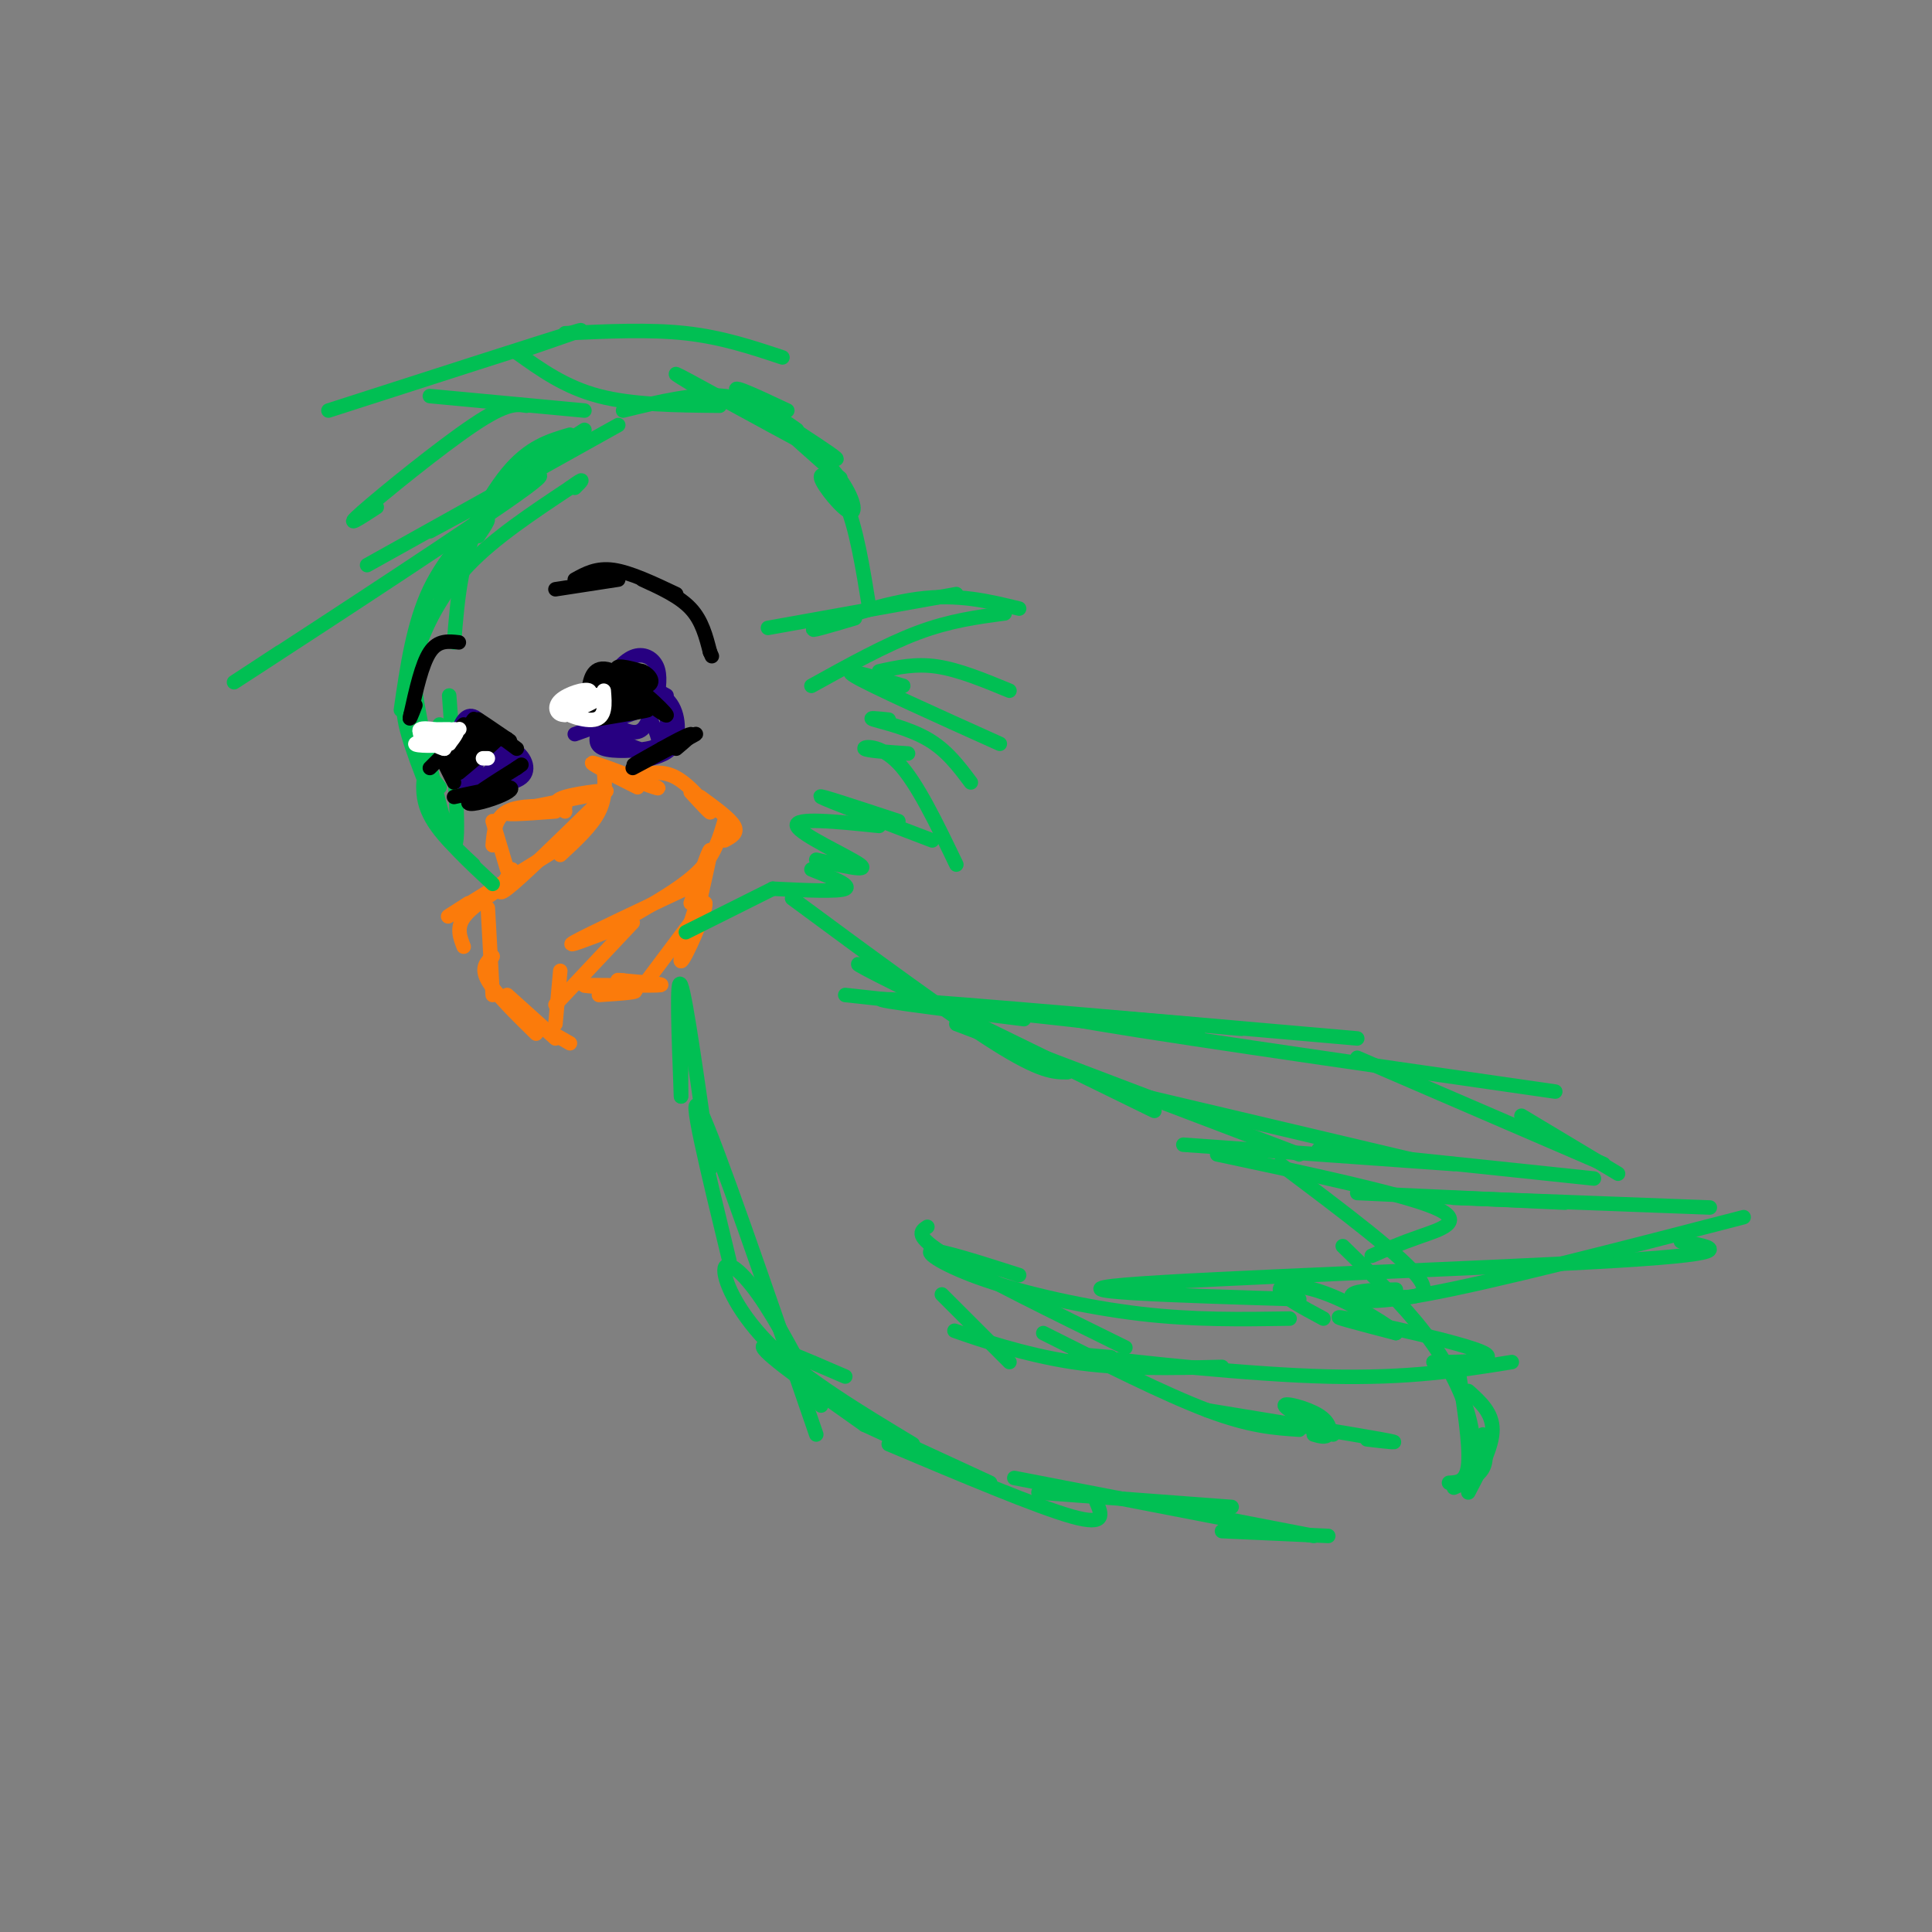 <svg viewBox='0 0 400 400' version='1.1' xmlns='http://www.w3.org/2000/svg' xmlns:xlink='http://www.w3.org/1999/xlink'><rect x="0" y="0" width="400" height="400" fill="#808080" stroke="none"/><g fill='none' stroke='rgb(251,123,11)' stroke-width='3' stroke-linecap='round' stroke-linejoin='round'><path d='M125,159c0.250,3.000 0.500,6.000 -1,9c-1.500,3.000 -4.750,6.000 -8,9'/><path d='M123,167c-7.583,7.417 -15.167,14.833 -18,17c-2.833,2.167 -0.917,-0.917 1,-4'/><path d='M115,176c-9.000,5.583 -18.000,11.167 -21,13c-3.000,1.833 0.000,-0.083 3,-2'/><path d='M105,183c-3.750,2.417 -7.500,4.833 -9,7c-1.500,2.167 -0.750,4.083 0,6'/><path d='M101,188c0.000,0.000 1.000,18.000 1,18'/><path d='M102,198c-1.250,1.167 -2.500,2.333 -1,5c1.500,2.667 5.750,6.833 10,11'/><path d='M105,206c0.000,0.000 10.000,9.000 10,9'/><path d='M111,212c0.000,0.000 7.000,4.000 7,4'/><path d='M115,212c0.000,0.000 1.000,-11.000 1,-11'/><path d='M115,208c0.000,0.000 16.000,-17.000 16,-17'/><path d='M128,192c-5.833,2.250 -11.667,4.500 -9,3c2.667,-1.500 13.833,-6.750 25,-12'/><path d='M132,189c5.000,-2.917 10.000,-5.833 13,-9c3.000,-3.167 4.000,-6.583 5,-10'/><path d='M150,174c1.417,-0.750 2.833,-1.500 2,-3c-0.833,-1.500 -3.917,-3.750 -7,-6'/><path d='M143,164c2.267,2.467 4.533,4.933 4,4c-0.533,-0.933 -3.867,-5.267 -7,-7c-3.133,-1.733 -6.067,-0.867 -9,0'/><path d='M131,161c0.619,0.810 6.667,2.833 5,2c-1.667,-0.833 -11.048,-4.524 -13,-5c-1.952,-0.476 3.524,2.262 9,5'/><path d='M117,168c-1.524,-1.036 -3.048,-2.071 0,-3c3.048,-0.929 10.667,-1.750 8,-1c-2.667,0.750 -15.619,3.071 -19,4c-3.381,0.929 2.810,0.464 9,0'/><path d='M117,167c-4.750,-0.167 -9.500,-0.333 -12,1c-2.500,1.333 -2.750,4.167 -3,7'/><path d='M102,170c0.000,0.000 3.000,10.000 3,10'/><path d='M124,206c4.577,-0.304 9.155,-0.607 7,-1c-2.155,-0.393 -11.042,-0.875 -10,-1c1.042,-0.125 12.012,0.107 15,0c2.988,-0.107 -2.006,-0.554 -7,-1'/><path d='M129,203c-1.333,-0.167 -1.167,-0.083 -1,0'/><path d='M134,203c0.000,0.000 12.000,-16.000 12,-16'/><path d='M146,187c0.464,1.167 -4.375,12.083 -5,12c-0.625,-0.083 2.964,-11.167 4,-14c1.036,-2.833 -0.482,2.583 -2,8'/><path d='M145,186c1.167,-5.083 2.333,-10.167 2,-10c-0.333,0.167 -2.167,5.583 -4,11'/></g>
<g fill='none' stroke='rgb(1,191,83)' stroke-width='3' stroke-linecap='round' stroke-linejoin='round'><path d='M91,123c4.750,-9.750 9.500,-19.500 14,-25c4.500,-5.500 8.750,-6.750 13,-8'/><path d='M121,89c-8.250,5.333 -16.500,10.667 -21,18c-4.500,7.333 -5.250,16.667 -6,26'/><path d='M99,111c1.511,-2.267 3.022,-4.533 1,-3c-2.022,1.533 -7.578,6.867 -11,14c-3.422,7.133 -4.711,16.067 -6,25'/><path d='M86,142c-1.583,1.333 -3.167,2.667 -2,8c1.167,5.333 5.083,14.667 9,24'/><path d='M91,163c-1.222,-1.556 -2.444,-3.111 -3,-2c-0.556,1.111 -0.444,4.889 2,9c2.444,4.111 7.222,8.556 12,13'/><path d='M98,179c-4.417,-4.083 -8.833,-8.167 -10,-13c-1.167,-4.833 0.917,-10.417 3,-16'/><path d='M93,144c1.169,15.663 2.338,31.327 1,31c-1.338,-0.327 -5.183,-16.644 -7,-26c-1.817,-9.356 -1.604,-11.750 0,-16c1.604,-4.250 4.601,-10.357 10,-16c5.399,-5.643 13.199,-10.821 21,-16'/><path d='M118,101c3.667,-2.667 2.333,-1.333 1,0'/><path d='M162,74c-6.250,-2.083 -12.500,-4.167 -20,-5c-7.500,-0.833 -16.250,-0.417 -25,0'/><path d='M107,73c8.750,-3.000 17.500,-6.000 11,-4c-6.500,2.000 -28.250,9.000 -50,16'/><path d='M89,82c0.000,0.000 32.000,3.000 32,3'/><path d='M109,84c-2.022,-0.333 -4.044,-0.667 -11,4c-6.956,4.667 -18.844,14.333 -23,18c-4.156,3.667 -0.578,1.333 3,-1'/><path d='M128,88c0.000,0.000 -52.000,29.000 -52,29'/><path d='M89,110c14.511,-7.844 29.022,-15.689 20,-9c-9.022,6.689 -41.578,27.911 -54,36c-12.422,8.089 -4.711,3.044 3,-2'/><path d='M159,130c0.000,0.000 39.000,-7.000 39,-7'/><path d='M177,128c-5.244,1.556 -10.489,3.111 -8,2c2.489,-1.111 12.711,-4.889 21,-6c8.289,-1.111 14.644,0.444 21,2'/><path d='M208,127c-5.667,0.750 -11.333,1.500 -18,4c-6.667,2.500 -14.333,6.750 -22,11'/><path d='M182,139c3.750,-0.833 7.500,-1.667 12,-1c4.500,0.667 9.750,2.833 15,5'/><path d='M187,142c-6.667,-2.000 -13.333,-4.000 -10,-2c3.333,2.000 16.667,8.000 30,14'/><path d='M184,149c-2.289,-0.244 -4.578,-0.489 -3,0c1.578,0.489 7.022,1.711 11,4c3.978,2.289 6.489,5.644 9,9'/><path d='M188,156c-4.311,-0.289 -8.622,-0.578 -9,-1c-0.378,-0.422 3.178,-0.978 7,3c3.822,3.978 7.911,12.489 12,21'/><path d='M193,174c-10.917,-4.167 -21.833,-8.333 -23,-9c-1.167,-0.667 7.417,2.167 16,5'/><path d='M182,171c-8.822,-0.911 -17.644,-1.822 -17,0c0.644,1.822 10.756,6.378 13,8c2.244,1.622 -3.378,0.311 -9,-1'/><path d='M168,180c4.167,1.667 8.333,3.333 7,4c-1.333,0.667 -8.167,0.333 -15,0'/><path d='M160,184c0.000,0.000 -18.000,9.000 -18,9'/><path d='M180,126c-1.367,-8.478 -2.733,-16.956 -5,-22c-2.267,-5.044 -5.433,-6.653 -5,-5c0.433,1.653 4.467,6.567 6,7c1.533,0.433 0.567,-3.614 -3,-8c-3.567,-4.386 -9.733,-9.110 -10,-9c-0.267,0.110 5.367,5.055 11,10'/><path d='M163,85c-6.881,-3.238 -13.762,-6.476 -9,-3c4.762,3.476 21.167,13.667 19,13c-2.167,-0.667 -22.905,-12.190 -30,-16c-7.095,-3.810 -0.548,0.095 6,4'/><path d='M165,89c-4.500,-3.167 -9.000,-6.333 -15,-7c-6.000,-0.667 -13.500,1.167 -21,3'/><path d='M149,84c-9.000,-0.083 -18.000,-0.167 -25,-2c-7.000,-1.833 -12.000,-5.417 -17,-9'/><path d='M141,214c0.000,0.000 0.000,13.000 0,13'/><path d='M141,227c-0.500,-12.750 -1.000,-25.500 0,-23c1.000,2.500 3.500,20.250 6,38'/><path d='M151,261c-4.500,-18.500 -9.000,-37.000 -6,-31c3.000,6.000 13.500,36.500 24,67'/><path d='M170,291c-4.577,-8.798 -9.155,-17.595 -13,-23c-3.845,-5.405 -6.958,-7.417 -7,-5c-0.042,2.417 2.988,9.262 10,16c7.012,6.738 18.006,13.369 29,20'/><path d='M175,285c-8.833,-3.833 -17.667,-7.667 -17,-6c0.667,1.667 10.833,8.833 21,16'/><path d='M205,307c0.000,0.000 -26.000,-12.000 -26,-12'/><path d='M184,299c15.417,6.500 30.833,13.000 38,15c7.167,2.000 6.083,-0.500 5,-3'/><path d='M215,309c0.000,0.000 40.000,3.000 40,3'/><path d='M210,306c0.000,0.000 62.000,12.000 62,12'/><path d='M275,318c0.000,0.000 -22.000,-1.000 -22,-1'/><path d='M164,186c16.250,12.000 32.500,24.000 42,30c9.500,6.000 12.250,6.000 15,6'/><path d='M186,203c-6.417,-2.750 -12.833,-5.500 -4,-1c8.833,4.500 32.917,16.250 57,28'/><path d='M269,239c0.000,0.000 -71.000,-27.000 -71,-27'/><path d='M292,240c0.000,0.000 -55.000,-13.000 -55,-13'/><path d='M265,241c13.000,9.750 26.000,19.500 29,24c3.000,4.500 -4.000,3.750 -11,3'/><path d='M278,258c6.200,6.000 12.400,12.000 17,18c4.600,6.000 7.600,12.000 9,17c1.400,5.000 1.200,9.000 1,13'/><path d='M302,284c1.167,7.583 2.333,15.167 2,19c-0.333,3.833 -2.167,3.917 -4,4'/><path d='M307,297c0.500,2.583 1.000,5.167 0,7c-1.000,1.833 -3.500,2.917 -6,4'/><path d='M304,309c2.500,-4.750 5.000,-9.500 5,-13c0.000,-3.500 -2.500,-5.750 -5,-8'/><path d='M192,254c-1.417,0.917 -2.833,1.833 4,6c6.833,4.167 21.917,11.583 37,19'/><path d='M211,264c-8.083,-2.589 -16.167,-5.179 -18,-5c-1.833,0.179 2.583,3.125 11,6c8.417,2.875 20.833,5.679 32,7c11.167,1.321 21.083,1.161 31,1'/><path d='M269,269c-26.244,-0.800 -52.489,-1.600 -36,-3c16.489,-1.400 75.711,-3.400 102,-5c26.289,-1.600 19.644,-2.800 13,-4'/><path d='M289,267c-4.000,0.067 -8.000,0.133 -9,1c-1.000,0.867 1.000,2.533 15,0c14.000,-2.533 40.000,-9.267 66,-16'/><path d='M354,250c0.000,0.000 -53.000,-2.000 -53,-2'/><path d='M324,249c0.000,0.000 -43.000,-2.000 -43,-2'/><path d='M175,206c0.000,0.000 73.000,8.000 73,8'/><path d='M212,211c-18.750,-2.333 -37.500,-4.667 -26,-4c11.500,0.667 53.250,4.333 95,8'/><path d='M257,213c-22.917,-2.083 -45.833,-4.167 -35,-2c10.833,2.167 55.417,8.583 100,15'/><path d='M281,219c0.000,0.000 51.000,22.000 51,22'/><path d='M315,231c0.000,0.000 20.000,12.000 20,12'/><path d='M330,244c0.000,0.000 -57.000,-6.000 -57,-6'/><path d='M301,241c0.000,0.000 -56.000,-4.000 -56,-4'/><path d='M252,239c19.111,4.067 38.222,8.133 45,11c6.778,2.867 1.222,4.533 -3,6c-4.222,1.467 -7.111,2.733 -10,4'/><path d='M195,268c0.000,0.000 14.000,14.000 14,14'/><path d='M202,277c-3.133,-1.067 -6.267,-2.133 -3,-1c3.267,1.133 12.933,4.467 23,6c10.067,1.533 20.533,1.267 31,1'/><path d='M230,281c-5.756,-0.511 -11.511,-1.022 -3,0c8.511,1.022 31.289,3.578 48,4c16.711,0.422 27.356,-1.289 38,-3'/><path d='M302,282c-3.601,0.000 -7.202,0.000 -4,0c3.202,0.000 13.208,0.000 9,-2c-4.208,-2.000 -22.631,-6.000 -28,-7c-5.369,-1.000 2.315,1.000 10,3'/><path d='M289,276c-0.917,-1.214 -8.208,-5.750 -14,-8c-5.792,-2.250 -10.083,-2.214 -10,-1c0.083,1.214 4.542,3.607 9,6'/><path d='M216,276c12.583,6.333 25.167,12.667 34,16c8.833,3.333 13.917,3.667 19,4'/><path d='M250,292c15.250,2.500 30.500,5.000 36,6c5.500,1.000 1.250,0.500 -3,0'/><path d='M272,297c1.226,0.357 2.452,0.714 3,0c0.548,-0.714 0.417,-2.500 -2,-4c-2.417,-1.500 -7.119,-2.714 -7,-2c0.119,0.714 5.060,3.357 10,6'/></g>
<g fill='none' stroke='rgb(39,0,129)' stroke-width='3' stroke-linecap='round' stroke-linejoin='round'><path d='M128,147c-1.262,-1.417 -2.524,-2.833 -2,-5c0.524,-2.167 2.833,-5.083 5,-6c2.167,-0.917 4.190,0.167 5,2c0.810,1.833 0.405,4.417 0,7'/><path d='M128,148c-0.833,-3.667 -1.667,-7.333 0,-8c1.667,-0.667 5.833,1.667 10,4'/><path d='M127,154c-1.548,-2.911 -3.095,-5.821 -1,-8c2.095,-2.179 7.833,-3.625 11,-2c3.167,1.625 3.762,6.321 3,9c-0.762,2.679 -2.881,3.339 -5,4'/><path d='M127,146c4.075,-1.085 8.150,-2.170 10,0c1.850,2.170 1.473,7.596 -1,9c-2.473,1.404 -7.044,-1.214 -9,-3c-1.956,-1.786 -1.299,-2.738 0,-4c1.299,-1.262 3.240,-2.833 5,-2c1.760,0.833 3.338,4.069 4,6c0.662,1.931 0.409,2.558 -2,3c-2.409,0.442 -6.974,0.698 -9,0c-2.026,-0.698 -1.513,-2.349 -1,-4'/><path d='M124,151c0.104,-2.089 0.863,-5.313 3,-7c2.137,-1.687 5.652,-1.839 7,0c1.348,1.839 0.528,5.668 -1,7c-1.528,1.332 -3.764,0.166 -6,-1'/><path d='M133,147c0.000,0.000 -14.000,5.000 -14,5'/><path d='M96,155c3.716,-0.622 7.432,-1.245 10,0c2.568,1.245 3.986,4.356 2,6c-1.986,1.644 -7.378,1.819 -9,0c-1.622,-1.819 0.524,-5.632 3,-6c2.476,-0.368 5.282,2.709 4,5c-1.282,2.291 -6.652,3.798 -9,3c-2.348,-0.798 -1.674,-3.899 -1,-7'/><path d='M96,156c1.761,-0.985 6.662,0.054 9,1c2.338,0.946 2.113,1.799 0,3c-2.113,1.201 -6.113,2.750 -9,1c-2.887,-1.750 -4.660,-6.799 -2,-7c2.660,-0.201 9.755,4.446 11,7c1.245,2.554 -3.358,3.015 -6,2c-2.642,-1.015 -3.321,-3.508 -4,-6'/><path d='M95,157c-0.772,-2.010 -0.702,-4.033 0,-6c0.702,-1.967 2.035,-3.876 4,-2c1.965,1.876 4.561,7.536 5,10c0.439,2.464 -1.281,1.732 -3,1'/></g>
<g fill='none' stroke='rgb(0,0,0)' stroke-width='3' stroke-linecap='round' stroke-linejoin='round'><path d='M89,159c0.000,0.000 10.000,-10.000 10,-10'/><path d='M96,150c-1.833,1.750 -3.667,3.500 -4,5c-0.333,1.500 0.833,2.750 2,4'/><path d='M93,156c2.250,-3.167 4.500,-6.333 5,-7c0.500,-0.667 -0.750,1.167 -2,3'/><path d='M92,158c0.000,0.000 2.000,4.000 2,4'/><path d='M94,155c2.333,-1.500 4.667,-3.000 5,-3c0.333,0.000 -1.333,1.500 -3,3'/><path d='M93,159c0.000,0.000 10.000,-6.000 10,-6'/><path d='M103,153c-0.774,1.071 -7.708,6.750 -8,7c-0.292,0.250 6.060,-4.929 7,-7c0.940,-2.071 -3.530,-1.036 -8,0'/><path d='M94,153c0.500,0.000 5.750,0.000 11,0'/><path d='M107,155c-3.833,-2.833 -7.667,-5.667 -8,-6c-0.333,-0.333 2.833,1.833 6,4'/><path d='M105,153c1.000,0.667 0.500,0.333 0,0'/><path d='M123,149c5.978,-1.000 11.956,-2.000 11,-2c-0.956,0.000 -8.844,1.000 -11,1c-2.156,0.000 1.422,-1.000 5,-2'/><path d='M128,146c3.238,-0.333 8.833,-0.167 6,0c-2.833,0.167 -14.095,0.333 -16,0c-1.905,-0.333 5.548,-1.167 13,-2'/><path d='M131,144c0.319,1.006 -5.384,4.521 -8,4c-2.616,-0.521 -2.146,-5.079 0,-7c2.146,-1.921 5.967,-1.206 8,0c2.033,1.206 2.278,2.902 0,4c-2.278,1.098 -7.079,1.600 -9,1c-1.921,-0.600 -0.960,-2.300 0,-4'/><path d='M122,142c0.338,-1.933 1.183,-4.766 5,-3c3.817,1.766 10.604,8.129 11,9c0.396,0.871 -5.601,-3.751 -7,-5c-1.399,-1.249 1.801,0.876 5,3'/><path d='M136,146c-1.222,-1.089 -6.778,-5.311 -8,-7c-1.222,-1.689 1.889,-0.844 5,0'/><path d='M133,139c1.489,0.667 2.711,2.333 1,3c-1.711,0.667 -6.356,0.333 -11,0'/><path d='M115,122c0.000,0.000 13.000,-2.000 13,-2'/><path d='M119,120c2.250,-1.250 4.500,-2.500 8,-2c3.500,0.500 8.250,2.750 13,5'/><path d='M133,120c3.833,1.750 7.667,3.500 10,6c2.333,2.500 3.167,5.750 4,9'/><path d='M147,135c0.667,1.500 0.333,0.750 0,0'/><path d='M131,159c6.933,-3.689 13.867,-7.378 13,-7c-0.867,0.378 -9.533,4.822 -12,6c-2.467,1.178 1.267,-0.911 5,-3'/><path d='M137,155c2.244,-1.267 5.356,-2.933 6,-3c0.644,-0.067 -1.178,1.467 -3,3'/><path d='M95,133c-2.167,-0.250 -4.333,-0.500 -6,2c-1.667,2.500 -2.833,7.750 -4,13'/><path d='M85,148c-0.500,1.833 0.250,-0.083 1,-2'/><path d='M94,165c4.637,-1.000 9.274,-2.000 11,-2c1.726,0.000 0.542,1.000 -2,2c-2.542,1.000 -6.440,2.000 -6,1c0.440,-1.000 5.220,-4.000 10,-7'/><path d='M107,159c1.667,-1.167 0.833,-0.583 0,0'/></g>
<g fill='none' stroke='rgb(255,255,255)' stroke-width='3' stroke-linecap='round' stroke-linejoin='round'><path d='M89,153c3.369,-1.149 6.738,-2.298 6,-2c-0.738,0.298 -5.583,2.042 -6,2c-0.417,-0.042 3.595,-1.869 5,-2c1.405,-0.131 0.202,1.435 -1,3'/><path d='M93,154c-2.199,0.557 -7.198,0.448 -7,0c0.198,-0.448 5.592,-1.236 6,-2c0.408,-0.764 -4.169,-1.504 -5,-1c-0.831,0.504 2.085,2.252 5,4'/><path d='M92,155c-0.600,0.000 -4.600,-2.000 -5,-3c-0.400,-1.000 2.800,-1.000 6,-1'/><path d='M125,143c0.226,2.792 0.452,5.583 -2,6c-2.452,0.417 -7.583,-1.542 -7,-3c0.583,-1.458 6.881,-2.417 8,-2c1.119,0.417 -2.940,2.208 -7,4'/><path d='M117,148c-1.714,0.119 -2.500,-1.583 -1,-3c1.500,-1.417 5.286,-2.548 6,-2c0.714,0.548 -1.643,2.774 -4,5'/><path d='M101,157c0.000,0.000 -1.000,0.000 -1,0'/></g>
</svg>